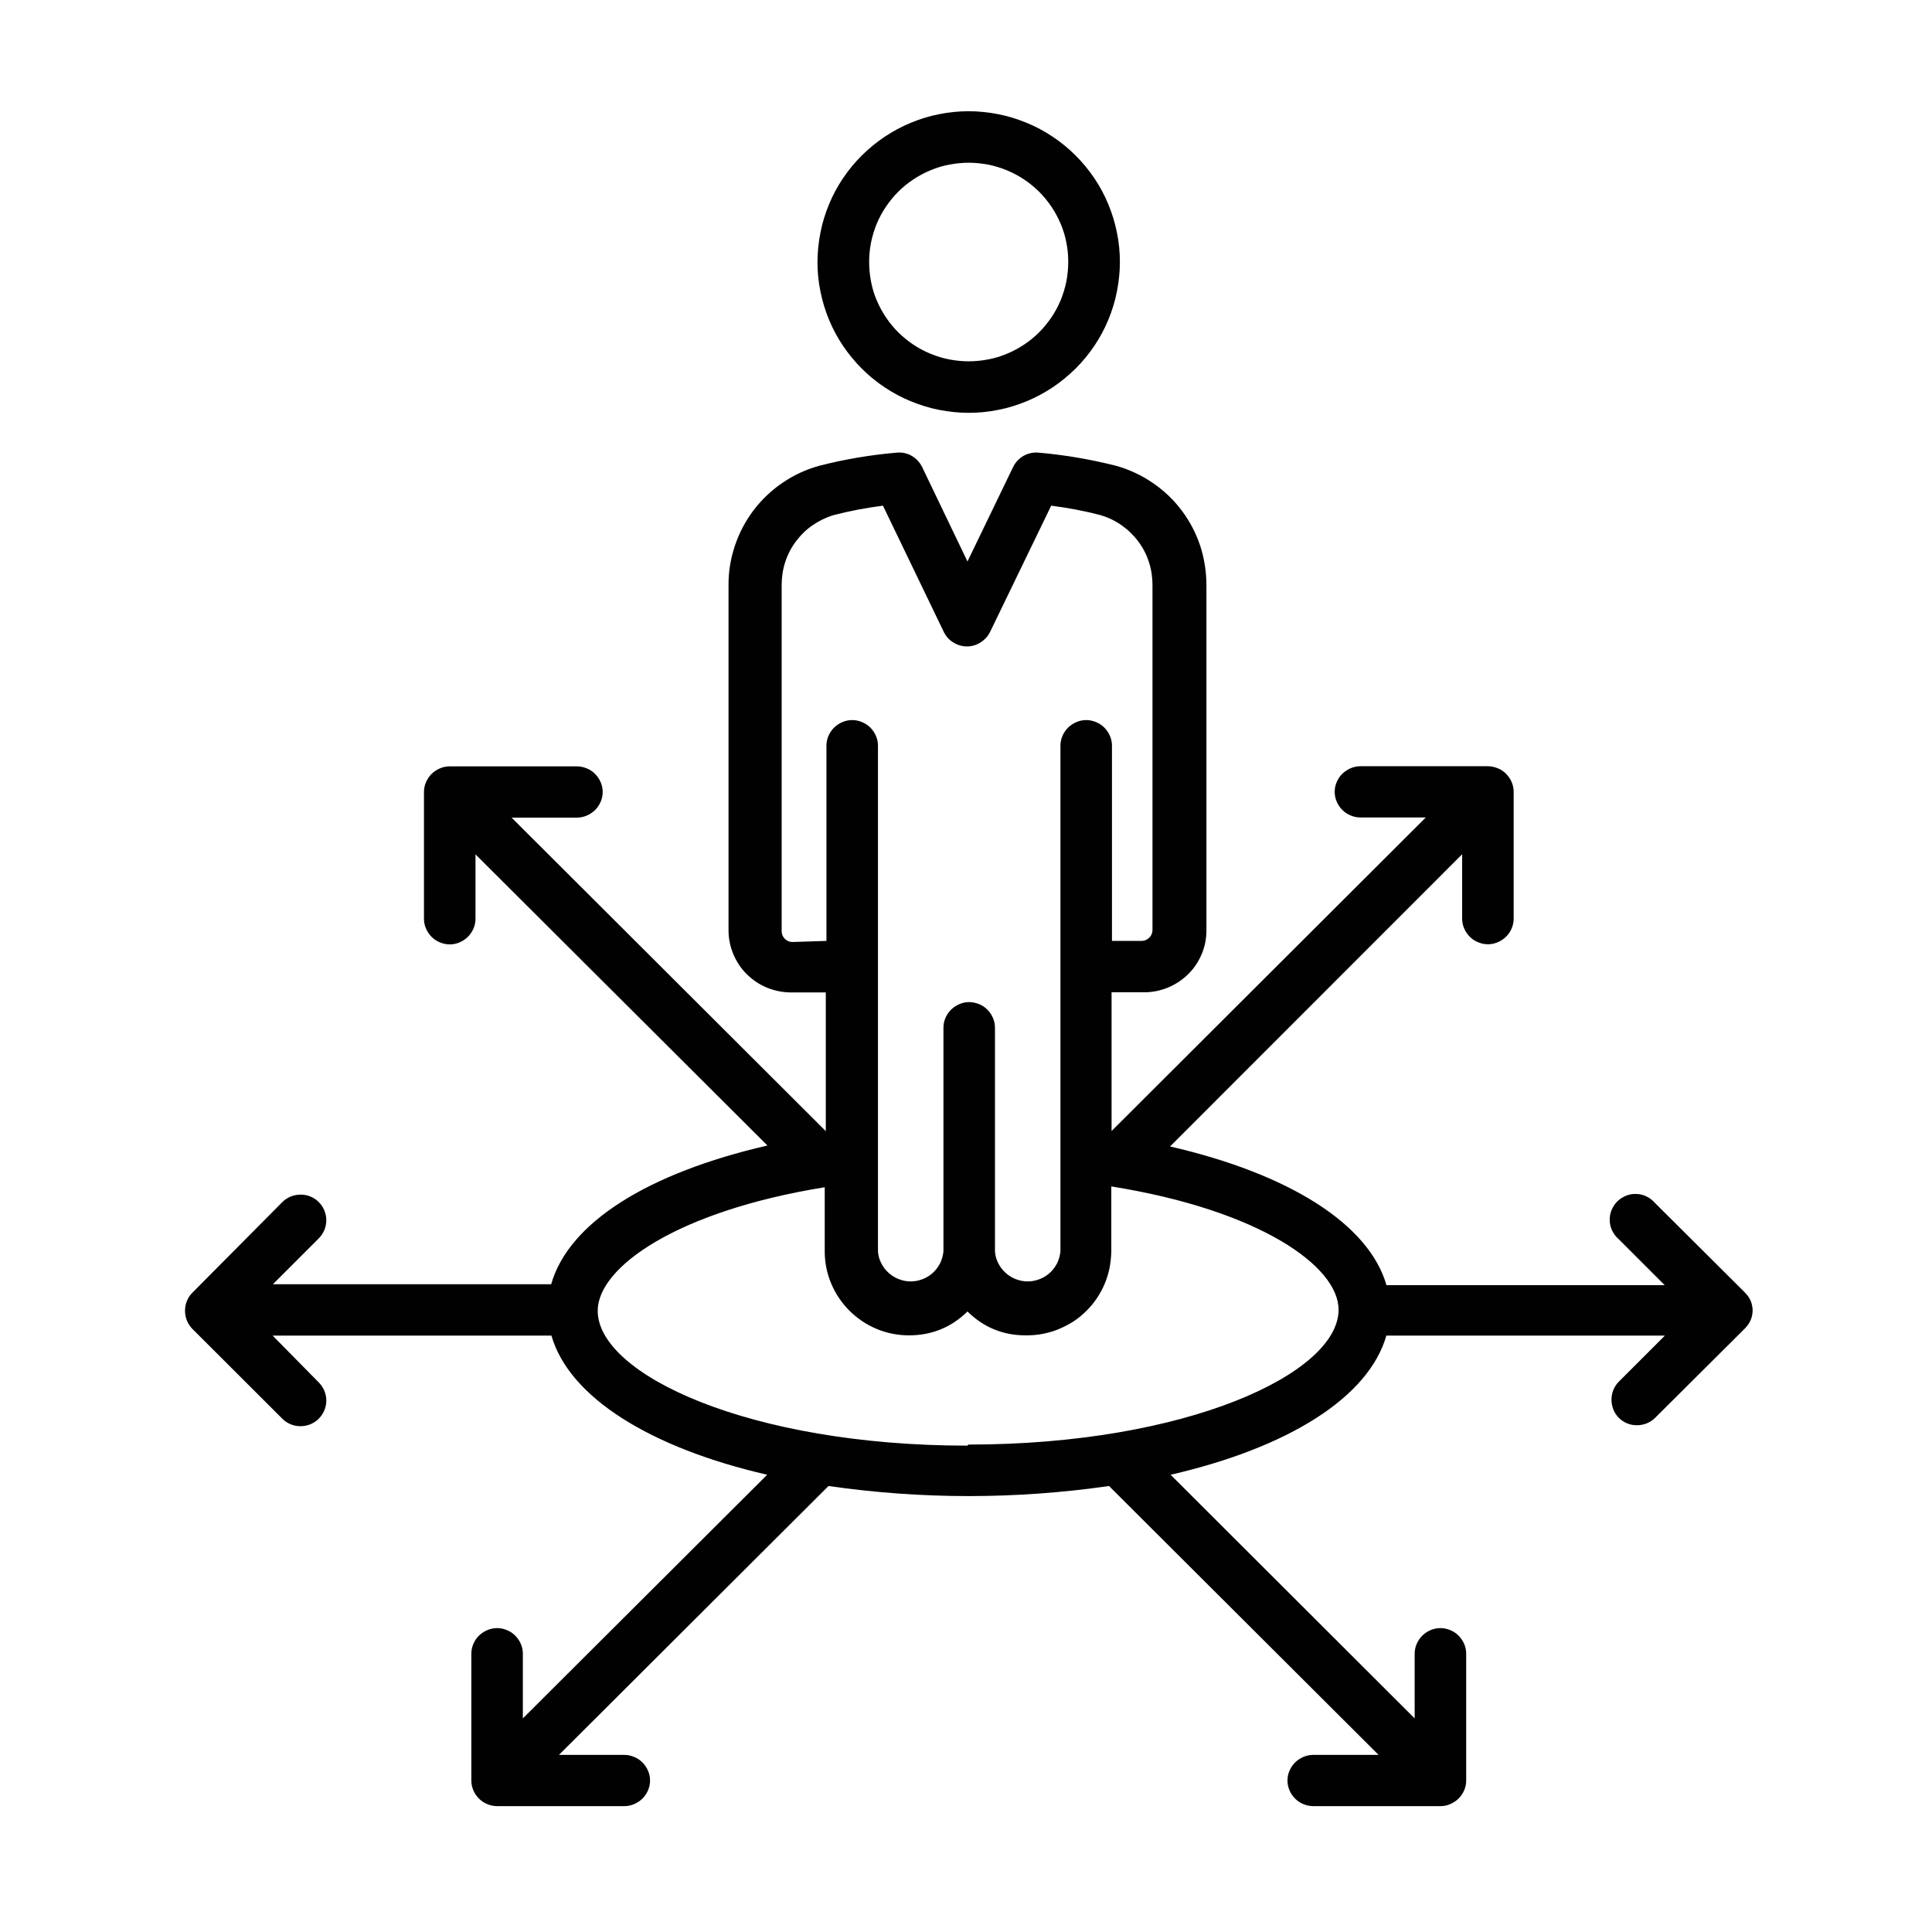 <?xml version="1.0" encoding="UTF-8"?>
<svg xmlns="http://www.w3.org/2000/svg" version="1.1" xmlns:xlink="http://www.w3.org/1999/xlink" viewBox="0 0 144 144">
  <defs>
    <style>
      .cls-1 {
        fill: none;
      }

      .cls-2 {
        fill: #010101;
      }

      .cls-3 {
        clip-path: url(#clippath);
      }
    </style>
    <clipPath id="clippath">
      <rect class="cls-1" x="13.59" y="6.92" width="117.03" height="128.12"/>
    </clipPath>
  </defs>
  <!-- Generator: Adobe Illustrator 28.7.2, SVG Export Plug-In . SVG Version: 1.2.0 Build 154)  -->
  <g>
    <g id="Layer_1">
      <g class="cls-3">
        <path class="cls-2" d="M72.2,12.13c.49,0,.97.05,1.45.14.48.09.94.24,1.39.42.45.19.88.41,1.28.68.41.27.78.58,1.13.92.34.34.65.72.92,1.12.27.4.5.83.69,1.28.19.45.33.91.42,1.39.1.48.14.96.14,1.45,0,.49-.05.97-.14,1.45-.1.48-.24.94-.42,1.39-.19.45-.42.88-.69,1.28-.27.4-.58.78-.92,1.12-.34.34-.72.65-1.13.92-.41.27-.83.5-1.28.68-.45.19-.91.33-1.39.42-.48.09-.96.14-1.45.14s-.97-.05-1.45-.14c-.48-.09-.94-.24-1.39-.42-.45-.19-.88-.41-1.28-.68-.41-.27-.78-.58-1.13-.92-.34-.34-.65-.72-.92-1.12-.27-.4-.5-.83-.69-1.28-.19-.45-.33-.91-.42-1.39s-.14-.96-.14-1.45c0-.49.05-.97.14-1.45.1-.48.24-.94.42-1.39.19-.45.42-.88.69-1.28.27-.4.58-.78.92-1.12.34-.34.72-.65,1.13-.92s.83-.5,1.28-.68c.45-.19.91-.33,1.39-.42s.96-.14,1.45-.14ZM72.2,30.77c.74,0,1.47-.07,2.2-.22.73-.14,1.43-.36,2.11-.64.68-.28,1.33-.63,1.95-1.04.61-.41,1.18-.88,1.71-1.4.52-.52.99-1.09,1.4-1.7.41-.61.76-1.26,1.04-1.94.28-.68.5-1.38.64-2.11.14-.72.22-1.45.22-2.19s-.07-1.47-.22-2.19c-.14-.72-.36-1.43-.64-2.11-.28-.68-.63-1.33-1.04-1.94-.41-.61-.88-1.18-1.4-1.7-.52-.52-1.09-.99-1.71-1.4-.61-.41-1.26-.76-1.95-1.04-.68-.28-1.39-.5-2.11-.64-.73-.14-1.46-.22-2.2-.22s-1.47.07-2.2.22c-.73.14-1.43.36-2.11.64-.68.28-1.33.63-1.95,1.04-.61.41-1.18.88-1.71,1.4-.52.52-.99,1.09-1.4,1.7s-.76,1.26-1.04,1.94c-.28.68-.5,1.38-.64,2.11-.14.72-.22,1.45-.22,2.19s.07,1.47.22,2.19c.14.72.36,1.43.64,2.11.28.68.63,1.33,1.04,1.94.41.61.88,1.18,1.4,1.7.52.52,1.09.99,1.71,1.4s1.26.76,1.95,1.04c.68.28,1.39.5,2.11.64.73.14,1.46.22,2.2.22Z"/>
        <path class="cls-2" d="M72.12,107.75c-16.25,0-27.57-5.3-27.57-10.05,0-3.25,5.91-7.43,16.92-9.21v4.78c0,.41.04.82.12,1.22.08.4.2.79.36,1.17.16.38.35.74.58,1.08.23.34.49.66.78.95.29.29.61.55.95.78.34.23.7.42,1.08.58.38.16.77.28,1.18.36.4.08.81.12,1.22.12,1.7,0,3.16-.59,4.37-1.78,1.21,1.19,2.67,1.79,4.37,1.78.41,0,.83-.03,1.23-.11.41-.08.8-.19,1.19-.35.38-.16.75-.35,1.1-.57.35-.23.67-.49.96-.78.3-.29.56-.61.79-.95s.43-.71.59-1.09c.16-.38.28-.78.36-1.18.08-.41.12-.82.13-1.23v-4.84c11.01,1.76,16.94,5.93,16.94,9.19,0,4.75-11.34,10.05-27.59,10.05l-.08.08ZM59.08,70.21c-.23,0-.42-.07-.58-.23-.16-.16-.24-.35-.24-.58v-25.78c0-.58.08-1.15.26-1.71.18-.56.44-1.07.79-1.54.35-.47.76-.88,1.24-1.21s1-.59,1.56-.76c1.22-.32,2.45-.55,3.7-.71l4.53,9.4c.16.33.39.6.71.79.31.2.65.3,1.02.3.37,0,.71-.1,1.02-.3.31-.2.55-.46.71-.79l4.55-9.4c1.25.16,2.48.39,3.7.71.56.17,1.08.42,1.56.76.48.34.89.74,1.24,1.21.35.47.61.98.79,1.54.18.56.26,1.13.26,1.71v25.7c0,.22-.08.41-.24.57-.16.16-.35.24-.57.24h-2.21v-14.55c0-.25-.05-.5-.15-.73-.1-.23-.24-.44-.42-.62-.18-.18-.39-.32-.62-.41-.24-.1-.48-.15-.73-.15s-.5.05-.73.15c-.24.1-.44.24-.62.41-.18.18-.32.39-.42.62-.1.23-.15.48-.15.73v37.69c-.03.3-.11.59-.24.87-.14.27-.32.52-.54.72s-.48.37-.77.48c-.29.11-.58.17-.89.17s-.6-.06-.89-.17c-.29-.11-.54-.27-.77-.48-.23-.21-.41-.45-.54-.72-.14-.27-.22-.56-.24-.87v-16.67c0-.25-.05-.5-.15-.73-.1-.23-.24-.44-.42-.62-.18-.18-.39-.32-.62-.41s-.48-.15-.73-.15-.5.05-.73.15-.44.24-.62.41c-.18.18-.32.39-.42.62-.1.23-.15.48-.15.73v16.67c-.03.3-.11.59-.24.87-.14.27-.32.52-.54.72-.23.21-.48.37-.77.48-.29.11-.58.17-.89.17s-.6-.06-.89-.17-.54-.27-.77-.48c-.23-.21-.41-.45-.54-.72-.14-.27-.22-.56-.24-.87v-37.69c0-.25-.05-.5-.15-.73-.1-.23-.24-.44-.42-.62-.18-.18-.39-.32-.62-.41-.24-.1-.48-.15-.73-.15s-.5.05-.73.15c-.24.1-.44.24-.62.41-.18.18-.32.39-.42.62s-.15.48-.15.73v14.55l-2.47.08ZM130.06,96.34l-6.71-6.68c-.17-.2-.38-.36-.62-.48s-.49-.18-.76-.19c-.27-.01-.53.03-.77.13s-.47.24-.66.43c-.19.19-.33.41-.43.66s-.14.51-.13.77c.01.27.07.52.19.76.12.24.28.45.48.62l3.43,3.43h-20.74c-1.3-4.54-7.23-8.29-16.13-10.34l21.77-21.78v4.8c0,.25.05.5.15.73.1.23.24.44.42.62.18.18.39.32.62.41.24.1.48.15.73.15s.5-.05.73-.15c.24-.1.44-.24.62-.41s.32-.39.42-.62c.1-.23.15-.48.15-.73v-9.45c0-.25-.05-.5-.15-.73-.1-.23-.24-.44-.42-.62s-.39-.32-.62-.41-.48-.15-.73-.15h-9.5c-.25,0-.5.05-.73.15s-.44.24-.62.41-.32.39-.42.62-.15.48-.15.73.05.5.15.73c.1.23.24.44.42.62s.39.32.62.41c.24.1.48.15.73.15h4.87l-23.42,23.37v-10.34h2.42c.62,0,1.21-.12,1.78-.35.57-.24,1.07-.57,1.51-1,.44-.43.77-.94,1.01-1.5.24-.57.35-1.16.35-1.77v-25.7c0-1.01-.15-1.99-.46-2.95-.32-.96-.78-1.84-1.39-2.65s-1.33-1.49-2.17-2.06c-.84-.57-1.74-.99-2.71-1.26-1.89-.48-3.81-.81-5.76-.98-.4-.04-.78.04-1.13.23-.35.2-.61.48-.79.84l-3.4,7.04-3.38-7.04c-.18-.36-.44-.64-.79-.84-.35-.2-.73-.27-1.13-.23-1.95.17-3.86.49-5.76.98-.98.27-1.88.69-2.72,1.26-.84.57-1.56,1.26-2.17,2.06-.61.81-1.07,1.69-1.39,2.65s-.48,1.94-.47,2.95v25.7c0,.62.12,1.21.36,1.78.24.57.57,1.07,1.01,1.5s.94.77,1.51,1c.57.23,1.17.35,1.78.35h2.59v10.34l-23.42-23.37h4.87c.25,0,.5-.05.73-.15.24-.1.44-.24.62-.41.18-.18.32-.39.42-.62.1-.23.15-.48.15-.73,0-.25-.05-.5-.15-.73-.1-.23-.24-.44-.42-.62-.18-.18-.39-.32-.62-.41-.24-.1-.48-.15-.73-.15h-9.48c-.25,0-.5.05-.73.15-.24.1-.44.24-.62.41-.18.18-.32.39-.42.62s-.15.48-.15.73v9.45c0,.25.05.5.15.73.1.23.24.44.42.62.18.18.39.32.62.41.24.1.48.15.73.15s.5-.05.73-.15c.24-.1.44-.24.62-.41.18-.18.32-.39.42-.62.1-.23.15-.48.15-.73v-4.8l21.76,21.7c-8.9,2.05-14.81,5.74-16.12,10.34h-20.74l3.41-3.41c.18-.18.32-.39.42-.62.1-.24.15-.48.15-.74s-.05-.5-.15-.74-.24-.44-.42-.62c-.18-.18-.39-.32-.62-.41-.23-.1-.48-.14-.73-.14s-.5.05-.73.14c-.23.1-.44.23-.62.41l-6.71,6.76c-.18.18-.32.39-.41.62-.1.23-.14.48-.14.73s.05.5.14.73c.1.23.23.44.41.62l6.71,6.7c.18.18.39.32.62.41.23.1.48.14.73.14s.5-.05.73-.14c.23-.1.44-.23.62-.41.18-.18.32-.39.42-.62.1-.24.15-.48.15-.74s-.05-.5-.15-.74c-.1-.24-.24-.44-.42-.62l-3.43-3.48h20.78c1.32,4.59,7.35,8.36,16.08,10.37l-18.21,18.16v-4.82c0-.25-.05-.5-.15-.73-.1-.23-.24-.44-.42-.62-.18-.18-.39-.32-.62-.41-.24-.1-.48-.15-.73-.15s-.5.05-.73.15c-.24.1-.44.24-.62.41s-.32.39-.42.62c-.1.23-.15.48-.15.73v9.45c0,.25.05.5.15.73s.24.44.42.62c.18.18.39.32.62.41.24.1.48.15.73.15h9.48c.25,0,.5-.05.73-.15.24-.1.44-.24.62-.41.18-.18.32-.39.42-.62.1-.23.15-.48.15-.73s-.05-.5-.15-.73c-.1-.23-.24-.44-.42-.62s-.39-.32-.62-.41c-.24-.1-.48-.15-.73-.15h-4.87l20.09-20.04c6.97,1,13.94,1,20.91,0l20.09,20.04h-4.87c-.25,0-.5.05-.73.15-.24.1-.44.24-.62.41-.18.18-.32.39-.42.62s-.15.48-.15.73.05.5.15.73.24.44.42.62c.18.18.39.32.62.41.24.1.48.15.73.15h9.48c.25,0,.5-.05.73-.15s.44-.24.62-.41c.18-.18.32-.39.42-.62.1-.23.15-.48.15-.73v-9.45c0-.25-.05-.5-.15-.73-.1-.23-.24-.44-.42-.62s-.39-.32-.62-.41c-.24-.1-.48-.15-.73-.15s-.5.05-.73.15c-.24.1-.44.24-.62.41-.18.18-.32.39-.42.62-.1.23-.15.48-.15.73v4.82l-18.19-18.16c8.73-2.01,14.75-5.74,16.08-10.37h20.76l-3.43,3.43c-.18.18-.32.39-.41.62-.1.23-.14.48-.14.73s.05.5.14.73.23.44.41.62c.18.18.39.32.62.41.23.1.48.14.73.14s.5-.05.73-.14c.23-.1.44-.23.62-.41l6.71-6.68c.37-.38.56-.83.56-1.36-.02-.5-.2-.93-.56-1.28Z"/>
      </g>
    </g>
  </g>
</svg>